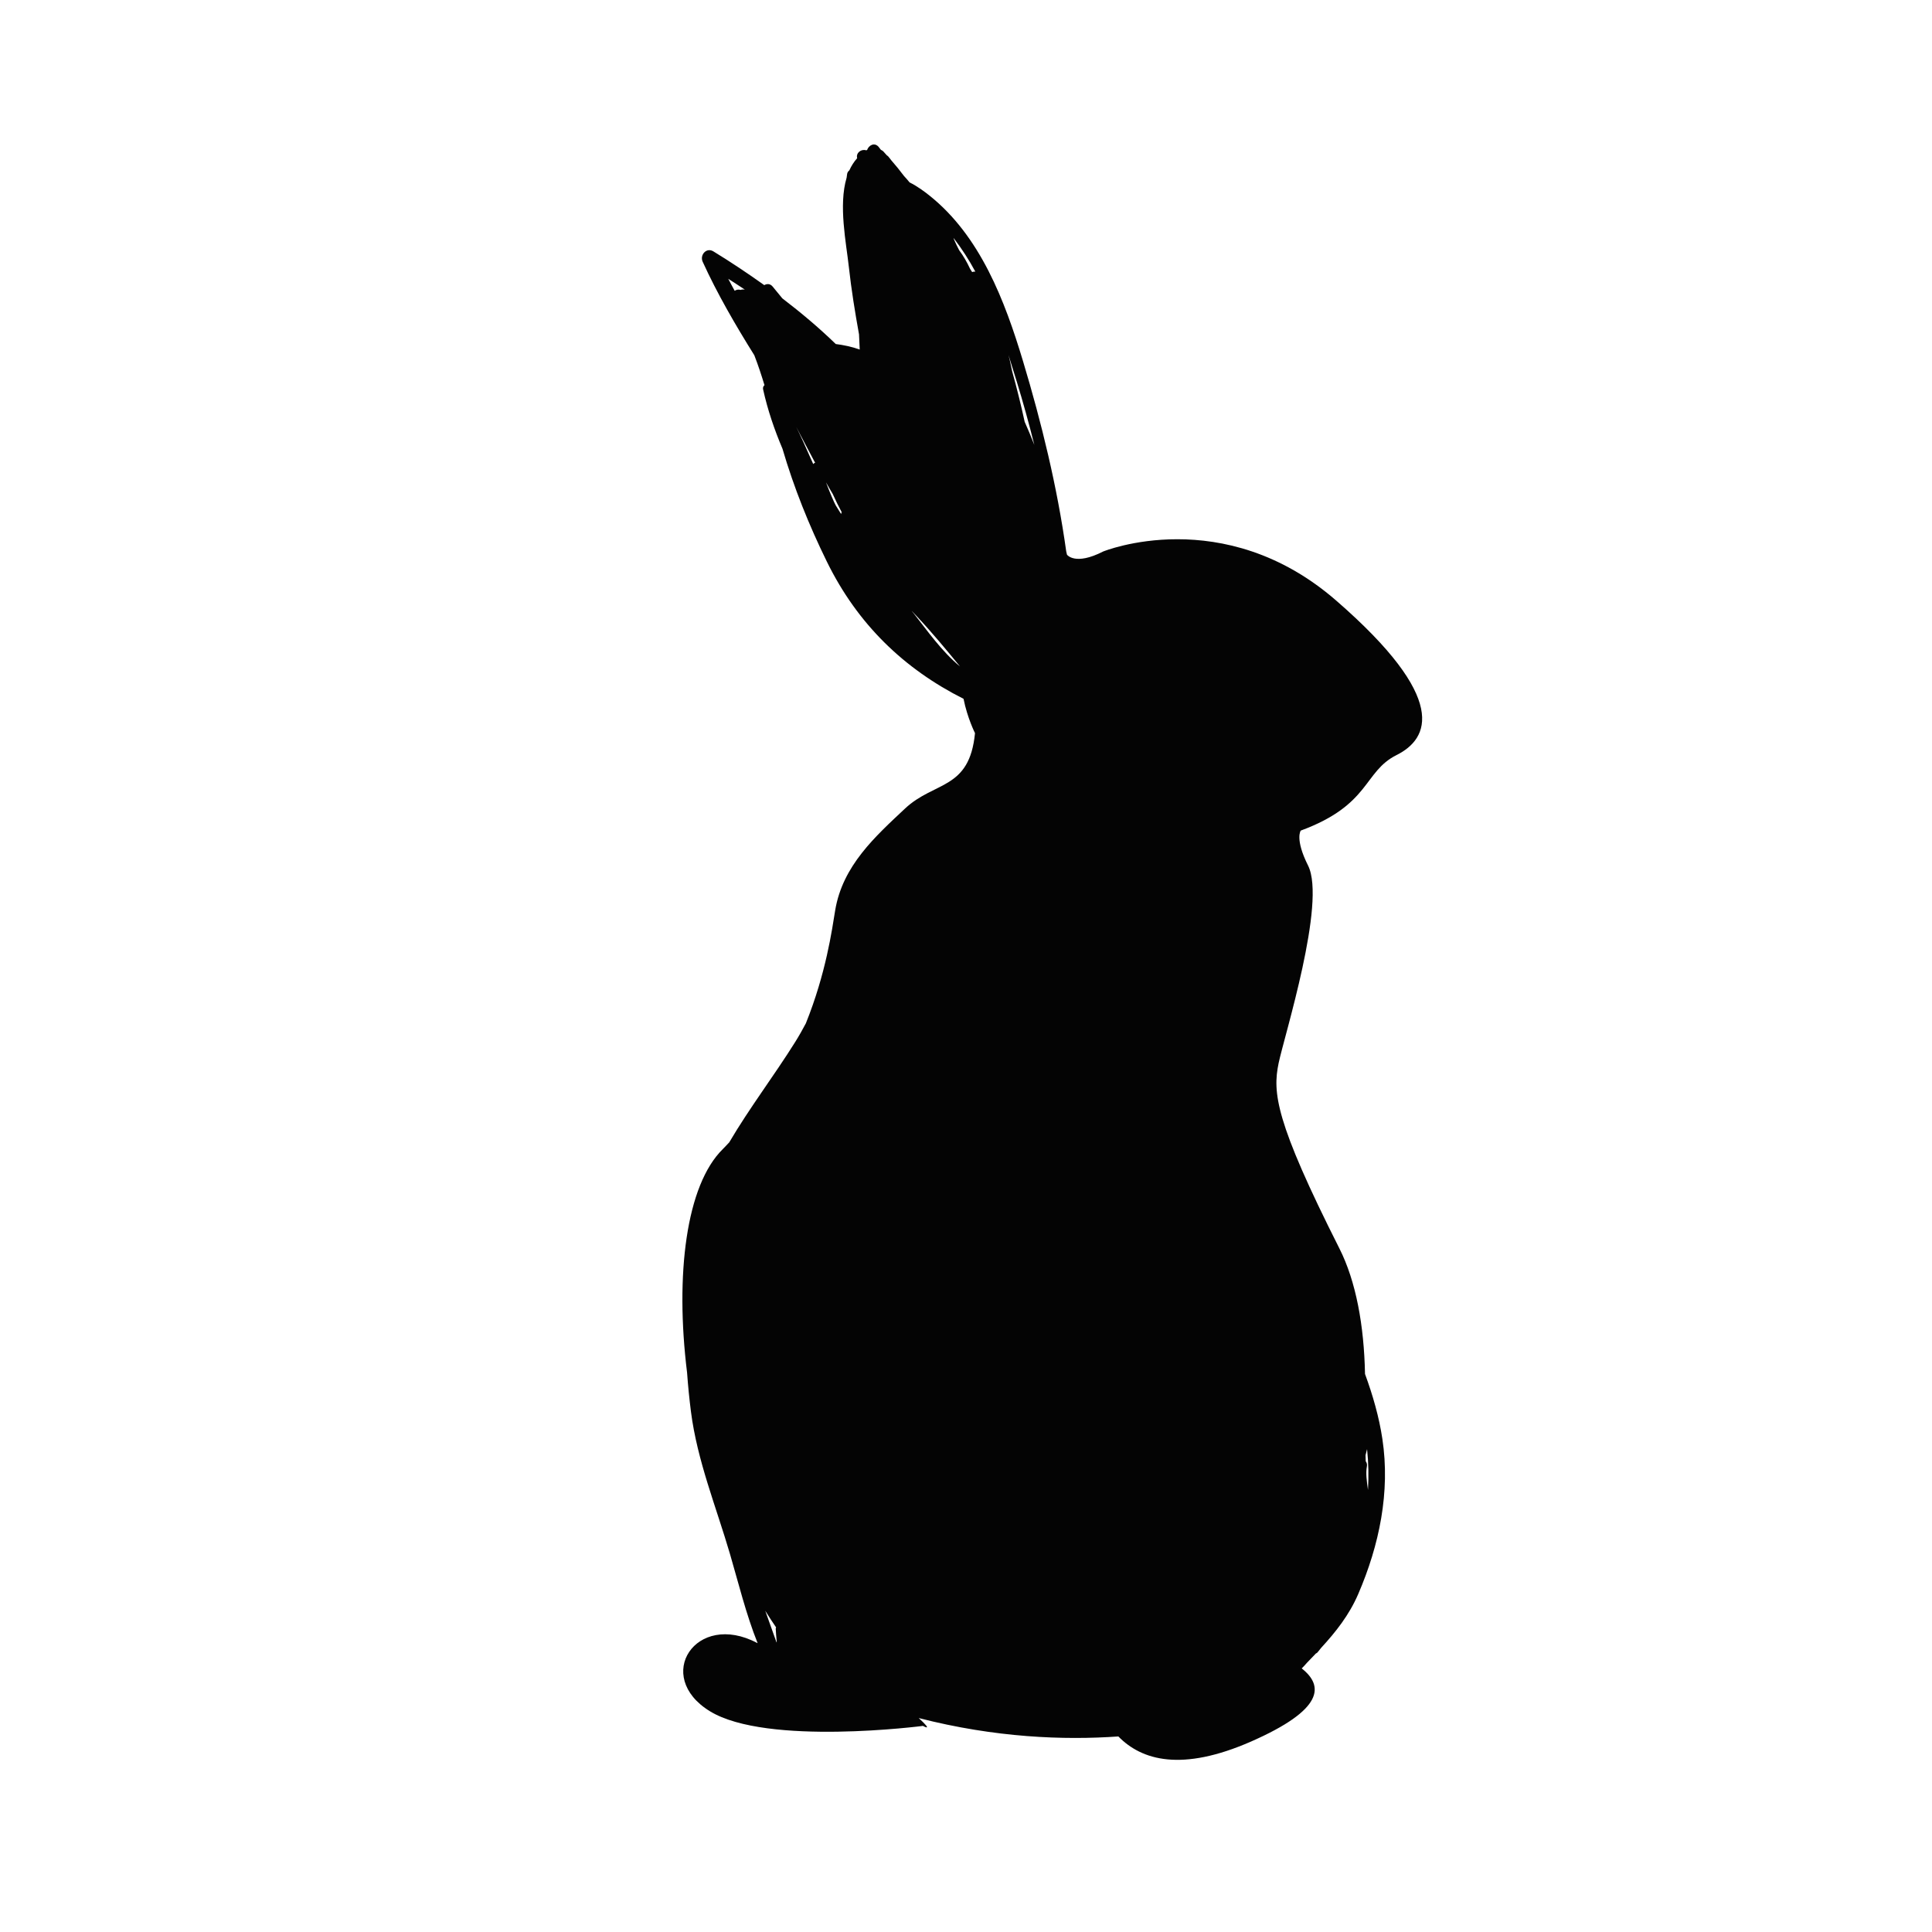 <?xml version="1.0" encoding="utf-8"?>
<!-- Generator: Adobe Illustrator 16.0.0, SVG Export Plug-In . SVG Version: 6.00 Build 0)  -->
<!DOCTYPE svg PUBLIC "-//W3C//DTD SVG 1.1//EN" "http://www.w3.org/Graphics/SVG/1.1/DTD/svg11.dtd">
<svg version="1.1" id="Layer_1" xmlns="http://www.w3.org/2000/svg" xmlns:xlink="http://www.w3.org/1999/xlink" x="0px" y="0px"
	 width="170.08px" height="170.08px" viewBox="0 0 170.08 170.08" enable-background="new 0 0 170.08 170.08" xml:space="preserve">
<path fill="#040404" d="M117.635,52.875c-9.936-8.644-20.52-4.325-20.52-4.325c-2.483,1.271-3.185,0.281-3.185,0.281
	c-0.021-0.099-0.046-0.189-0.067-0.287c-0.789-5.666-2.174-11.34-3.805-16.753c-1.602-5.318-3.751-10.995-8.231-14.573
	c-0.442-0.354-1.072-0.823-1.755-1.162c-0.164-0.192-0.32-0.391-0.497-0.572c-0.35-0.471-0.723-0.926-1.112-1.371
	c-0.089-0.111-0.17-0.228-0.265-0.337c-0.038-0.043-0.082-0.071-0.126-0.099c-0.1-0.109-0.192-0.223-0.295-0.33
	c-0.072-0.076-0.15-0.124-0.229-0.156c-0.067-0.088-0.13-0.178-0.202-0.262c-0.367-0.426-0.871-0.139-1.014,0.28
	c-0.03,0.007-0.062,0.01-0.092,0.021c-0.42-0.132-0.905,0.22-0.782,0.698c-0.285,0.316-0.511,0.676-0.688,1.069
	c-0.097,0.077-0.17,0.179-0.193,0.307c-0.021,0.114-0.031,0.228-0.047,0.341c-0.726,2.427-0.035,5.736,0.196,7.851
	c0.221,2.013,0.542,3.981,0.896,5.94c0.022,0.445,0.039,0.891,0.061,1.336c-0.719-0.259-1.458-0.404-2.109-0.486
	c-1.493-1.449-3.068-2.771-4.705-4.022c-0.283-0.344-0.568-0.687-0.848-1.034c-0.215-0.267-0.508-0.265-0.741-0.128
	c-1.446-1.032-2.929-2.025-4.478-2.971c-0.617-0.377-1.215,0.318-0.944,0.912c1.271,2.794,2.89,5.581,4.546,8.231
	c0.335,0.862,0.623,1.744,0.896,2.635c-0.098,0.08-0.158,0.206-0.122,0.371c0.401,1.812,0.993,3.544,1.705,5.224
	c1.006,3.43,2.328,6.72,3.908,9.94c2.711,5.526,6.811,9.448,12.031,12.075c0.339,1.695,1.009,3.021,1.009,3.021
	c-0.486,5.017-3.564,4.207-6.157,6.637c-2.592,2.437-5.509,5.022-6.156,8.992c-0.276,1.684-0.799,5.506-2.58,9.926
	c-0.29,0.546-0.593,1.087-0.923,1.615c-1.875,2.997-4.026,5.807-5.82,8.856c-0.188,0.194-0.361,0.392-0.557,0.584
	c-3.237,3.171-4.218,11.054-3.154,19.687c0.085,1.173,0.199,2.326,0.342,3.44c0.55,4.302,2.221,8.385,3.435,12.525
	c0.737,2.515,1.41,5.291,2.433,7.85c-0.013-0.006-0.033-0.013-0.045-0.019c-5.388-2.842-9.173,2.941-4.153,6.014
	c5.022,3.078,18.757,1.289,18.757,1.289s1.003,0.573-0.377-0.691c6.739,1.732,12.79,1.957,17.575,1.62
	c2.062,2.112,5.584,3.122,11.682,0.448c6.418-2.82,6.415-4.897,4.46-6.437c0.158-0.156,0.312-0.321,0.459-0.494
	c0.266-0.273,0.529-0.548,0.791-0.823c0.038-0.024,0.081-0.031,0.114-0.067c0.123-0.136,0.229-0.283,0.345-0.426
	c1.286-1.396,2.467-2.886,3.263-4.731c1.861-4.315,2.834-8.99,2.128-13.665c-0.288-1.915-0.835-3.829-1.528-5.715
	c-0.082-4.254-0.79-8.151-2.258-11.056c-5.668-11.229-5.883-13.716-5.347-16.309c0.492-2.367,4.216-14.145,2.592-17.392
	c-1.178-2.349-0.645-3.078-0.645-3.078c6.153-2.269,5.506-5.179,8.422-6.643C125.842,65.026,127.571,61.512,117.635,52.875z
	 M65.2,25.522c-0.18-0.058-0.37-0.021-0.526,0.075c-0.189-0.351-0.383-0.7-0.564-1.052c0.492,0.311,0.978,0.632,1.464,0.953
	C65.442,25.47,65.314,25.478,65.2,25.522z M71.591,40.852c-0.6-1.361-1.14-2.555-1.495-3.267c0.553,1.054,1.102,2.11,1.663,3.159
	C71.687,40.757,71.629,40.796,71.591,40.852z M74.051,45.261c-0.161-0.259-0.326-0.515-0.482-0.778
	c-0.134-0.227-0.565-1.242-0.854-2.017c0.196,0.342,0.389,0.685,0.594,1.021c0.001,0.001,0.001,0.002,0.001,0.002
	c0.246,0.551,0.509,1.082,0.786,1.596C74.063,45.141,74.048,45.198,74.051,45.261z M68.363,144.593l-0.996-2.792
	c0.309,0.502,0.629,0.987,0.955,1.464c-0.01,0.038-0.034,0.072-0.033,0.112c0.01,0.362,0.056,0.757,0.091,1.157
	C68.374,144.554,68.369,144.573,68.363,144.593z M80.516,54.101c-0.092-0.116-0.192-0.237-0.287-0.354
	c0.156,0.165,0.312,0.327,0.46,0.485c1.329,1.412,2.585,2.926,3.824,4.438C82.925,57.373,81.586,55.46,80.516,54.101z
	 M85.581,23.951l-0.179-0.281c-0.266-0.571-0.576-1.123-0.966-1.647c-0.161-0.307-0.313-0.617-0.449-0.936
	c-0.014-0.046-0.028-0.093-0.042-0.139c0.717,0.938,1.36,1.924,1.915,2.963C85.764,23.9,85.669,23.918,85.581,23.951z
	 M90.205,37.133c-0.325-1.495-0.694-2.979-1.103-4.451c-0.021-0.102-0.046-0.201-0.065-0.303c-0.072-0.379-0.16-0.755-0.257-1.13
	c0.249,0.785,0.492,1.569,0.73,2.348c0.557,1.818,1.073,3.685,1.546,5.573C90.778,38.458,90.494,37.78,90.205,37.133z
	 M120.348,127.57c0.126,1.201,0.15,2.397,0.08,3.595c-0.103-0.743-0.211-1.475-0.096-2.072c0.035-0.185-0.015-0.337-0.104-0.454
	c-0.003-0.179-0.007-0.357-0.016-0.535C120.255,127.925,120.303,127.748,120.348,127.57z"/>
</svg>
